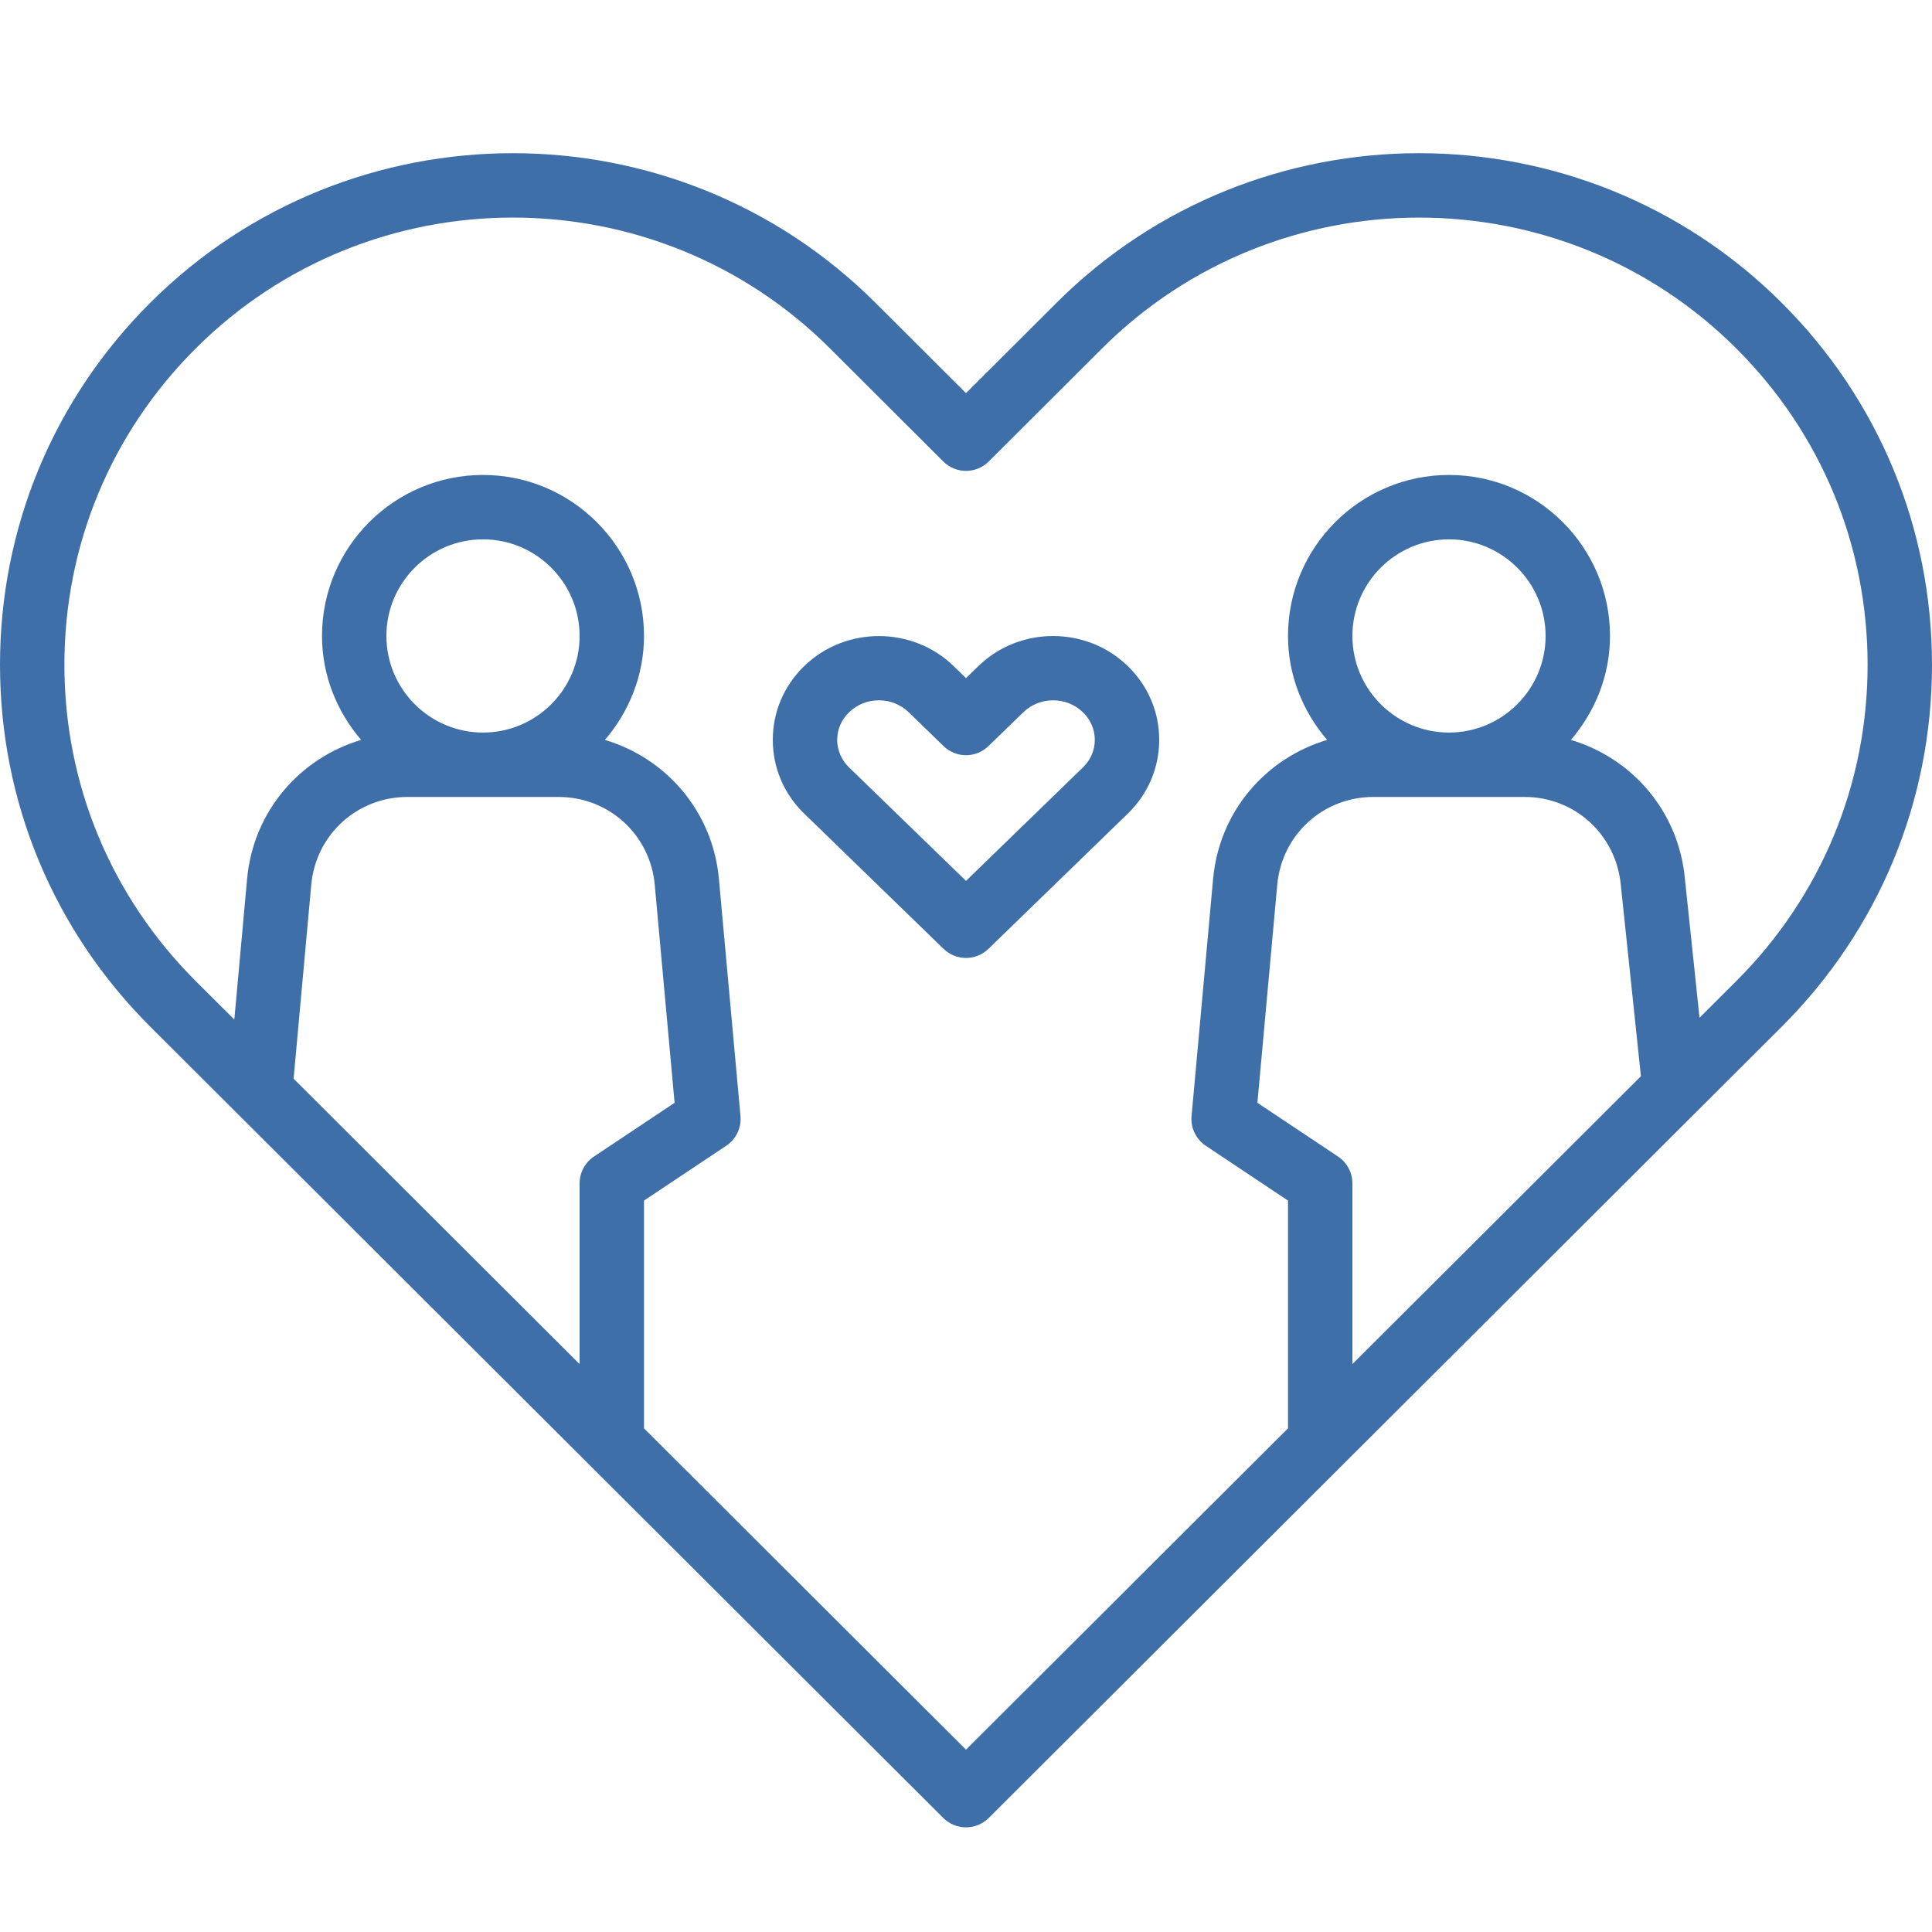 <?xml version="1.0" encoding="UTF-8"?>
<svg xmlns="http://www.w3.org/2000/svg" xmlns:xlink="http://www.w3.org/1999/xlink" width="500" zoomAndPan="magnify" viewBox="0 0 375 375" height="500" preserveAspectRatio="xMidYMid meet" version="1.2">
  <g id="83abf37d27">
    <path style=" stroke:none;fill-rule:nonzero;fill:#3f6fa8;fill-opacity:1;" d="M 205.074 58.773 L 187.5 76.312 L 169.926 58.773 C 131.113 20.055 67.969 20.055 29.156 58.773 C 10.355 77.539 0 102.488 0 129.031 C 0 155.562 10.355 180.512 29.164 199.273 L 183.086 352.863 C 184.305 354.074 185.906 354.688 187.5 354.688 C 189.094 354.688 190.695 354.074 191.918 352.863 L 345.844 199.273 C 364.645 180.512 375 155.562 375 129.031 C 375 102.492 364.645 77.543 345.836 58.781 C 307.031 20.055 243.883 20.051 205.074 58.773 Z M 93.75 142.188 C 83.414 142.188 75 133.773 75 123.438 C 75 113.102 83.414 104.688 93.75 104.688 C 104.086 104.688 112.5 113.102 112.5 123.438 C 112.5 133.773 104.086 142.188 93.75 142.188 Z M 79.082 154.688 L 108.418 154.688 C 118.18 154.688 126.207 162.02 127.086 171.742 L 130.938 214.055 L 115.281 224.492 C 113.543 225.648 112.5 227.602 112.5 229.688 L 112.5 264.77 L 56.988 209.375 L 60.414 171.738 C 61.293 162.02 69.32 154.688 79.082 154.688 Z M 259.719 224.488 L 244.062 214.051 L 247.914 171.738 C 248.793 162.02 256.82 154.688 266.582 154.688 L 295.918 154.688 C 305.68 154.688 313.707 162.02 314.602 171.824 L 318.5 208.895 L 262.5 264.77 L 262.5 229.688 C 262.5 227.602 261.457 225.648 259.719 224.488 Z M 281.25 142.188 C 270.914 142.188 262.5 133.773 262.5 123.438 C 262.5 113.102 270.914 104.688 281.25 104.688 C 291.586 104.688 300 113.102 300 123.438 C 300 133.773 291.586 142.188 281.25 142.188 Z M 337.008 190.426 L 329.875 197.543 L 327.043 170.605 C 325.855 157.539 316.863 147.18 304.914 143.617 C 309.574 138.156 312.5 131.168 312.5 123.438 C 312.5 106.207 298.48 92.188 281.25 92.188 C 264.02 92.188 250 106.207 250 123.438 C 250 131.168 252.926 138.156 257.594 143.617 C 245.637 147.18 236.645 157.539 235.461 170.605 L 231.281 216.617 C 231.074 218.898 232.133 221.117 234.039 222.387 L 250 233.031 L 250 277.242 L 187.5 339.605 L 125 277.242 L 125 233.031 L 140.969 222.387 C 142.875 221.117 143.938 218.898 143.727 216.617 L 139.543 170.605 C 138.355 157.539 129.363 147.18 117.414 143.617 C 122.074 138.156 125 131.168 125 123.438 C 125 106.207 110.98 92.188 93.75 92.188 C 76.52 92.188 62.5 106.207 62.5 123.438 C 62.5 131.168 65.426 138.156 70.094 143.617 C 58.137 147.18 49.145 157.539 47.961 170.605 L 45.48 197.895 L 37.992 190.426 C 21.551 174.023 12.5 152.211 12.5 129.031 C 12.5 105.836 21.551 84.031 37.992 67.633 C 54.961 50.695 77.25 42.23 99.543 42.23 C 121.832 42.23 144.133 50.699 161.102 67.633 L 183.086 89.574 C 185.531 92.008 189.477 92.008 191.918 89.574 L 213.906 67.633 C 247.852 33.77 303.074 33.77 337.012 67.633 C 353.449 84.023 362.5 105.836 362.5 129.031 C 362.5 152.211 353.449 174.023 337.008 190.426 Z M 337.008 190.426 "></path>
    <path style=" stroke:none;fill-rule:nonzero;fill:#3f6fa8;fill-opacity:1;" d="M 189.914 129.281 L 187.5 131.617 L 185.094 129.281 C 177.102 121.52 164.094 121.52 156.102 129.281 C 152.168 133.094 150 138.176 150 143.605 C 150 149.039 152.168 154.117 156.102 157.93 L 183.148 184.176 C 184.363 185.352 185.93 185.938 187.5 185.938 C 189.07 185.938 190.637 185.352 191.852 184.176 L 218.898 157.93 C 222.832 154.113 225 149.031 225 143.605 C 225 138.18 222.832 133.094 218.898 129.281 C 210.898 121.508 197.895 121.512 189.914 129.281 Z M 210.195 148.957 L 187.5 170.977 L 164.805 148.957 C 163.32 147.52 162.5 145.617 162.5 143.605 C 162.5 141.594 163.32 139.695 164.805 138.258 C 166.398 136.707 168.492 135.93 170.594 135.93 C 172.695 135.93 174.789 136.707 176.387 138.258 L 183.148 144.82 C 185.574 147.176 189.43 147.176 191.855 144.82 L 198.617 138.258 C 201.812 135.156 207.008 135.156 210.199 138.258 C 211.68 139.695 212.5 141.586 212.5 143.605 C 212.5 145.625 211.68 147.52 210.195 148.957 Z M 210.195 148.957 "></path>
  </g>
</svg>
